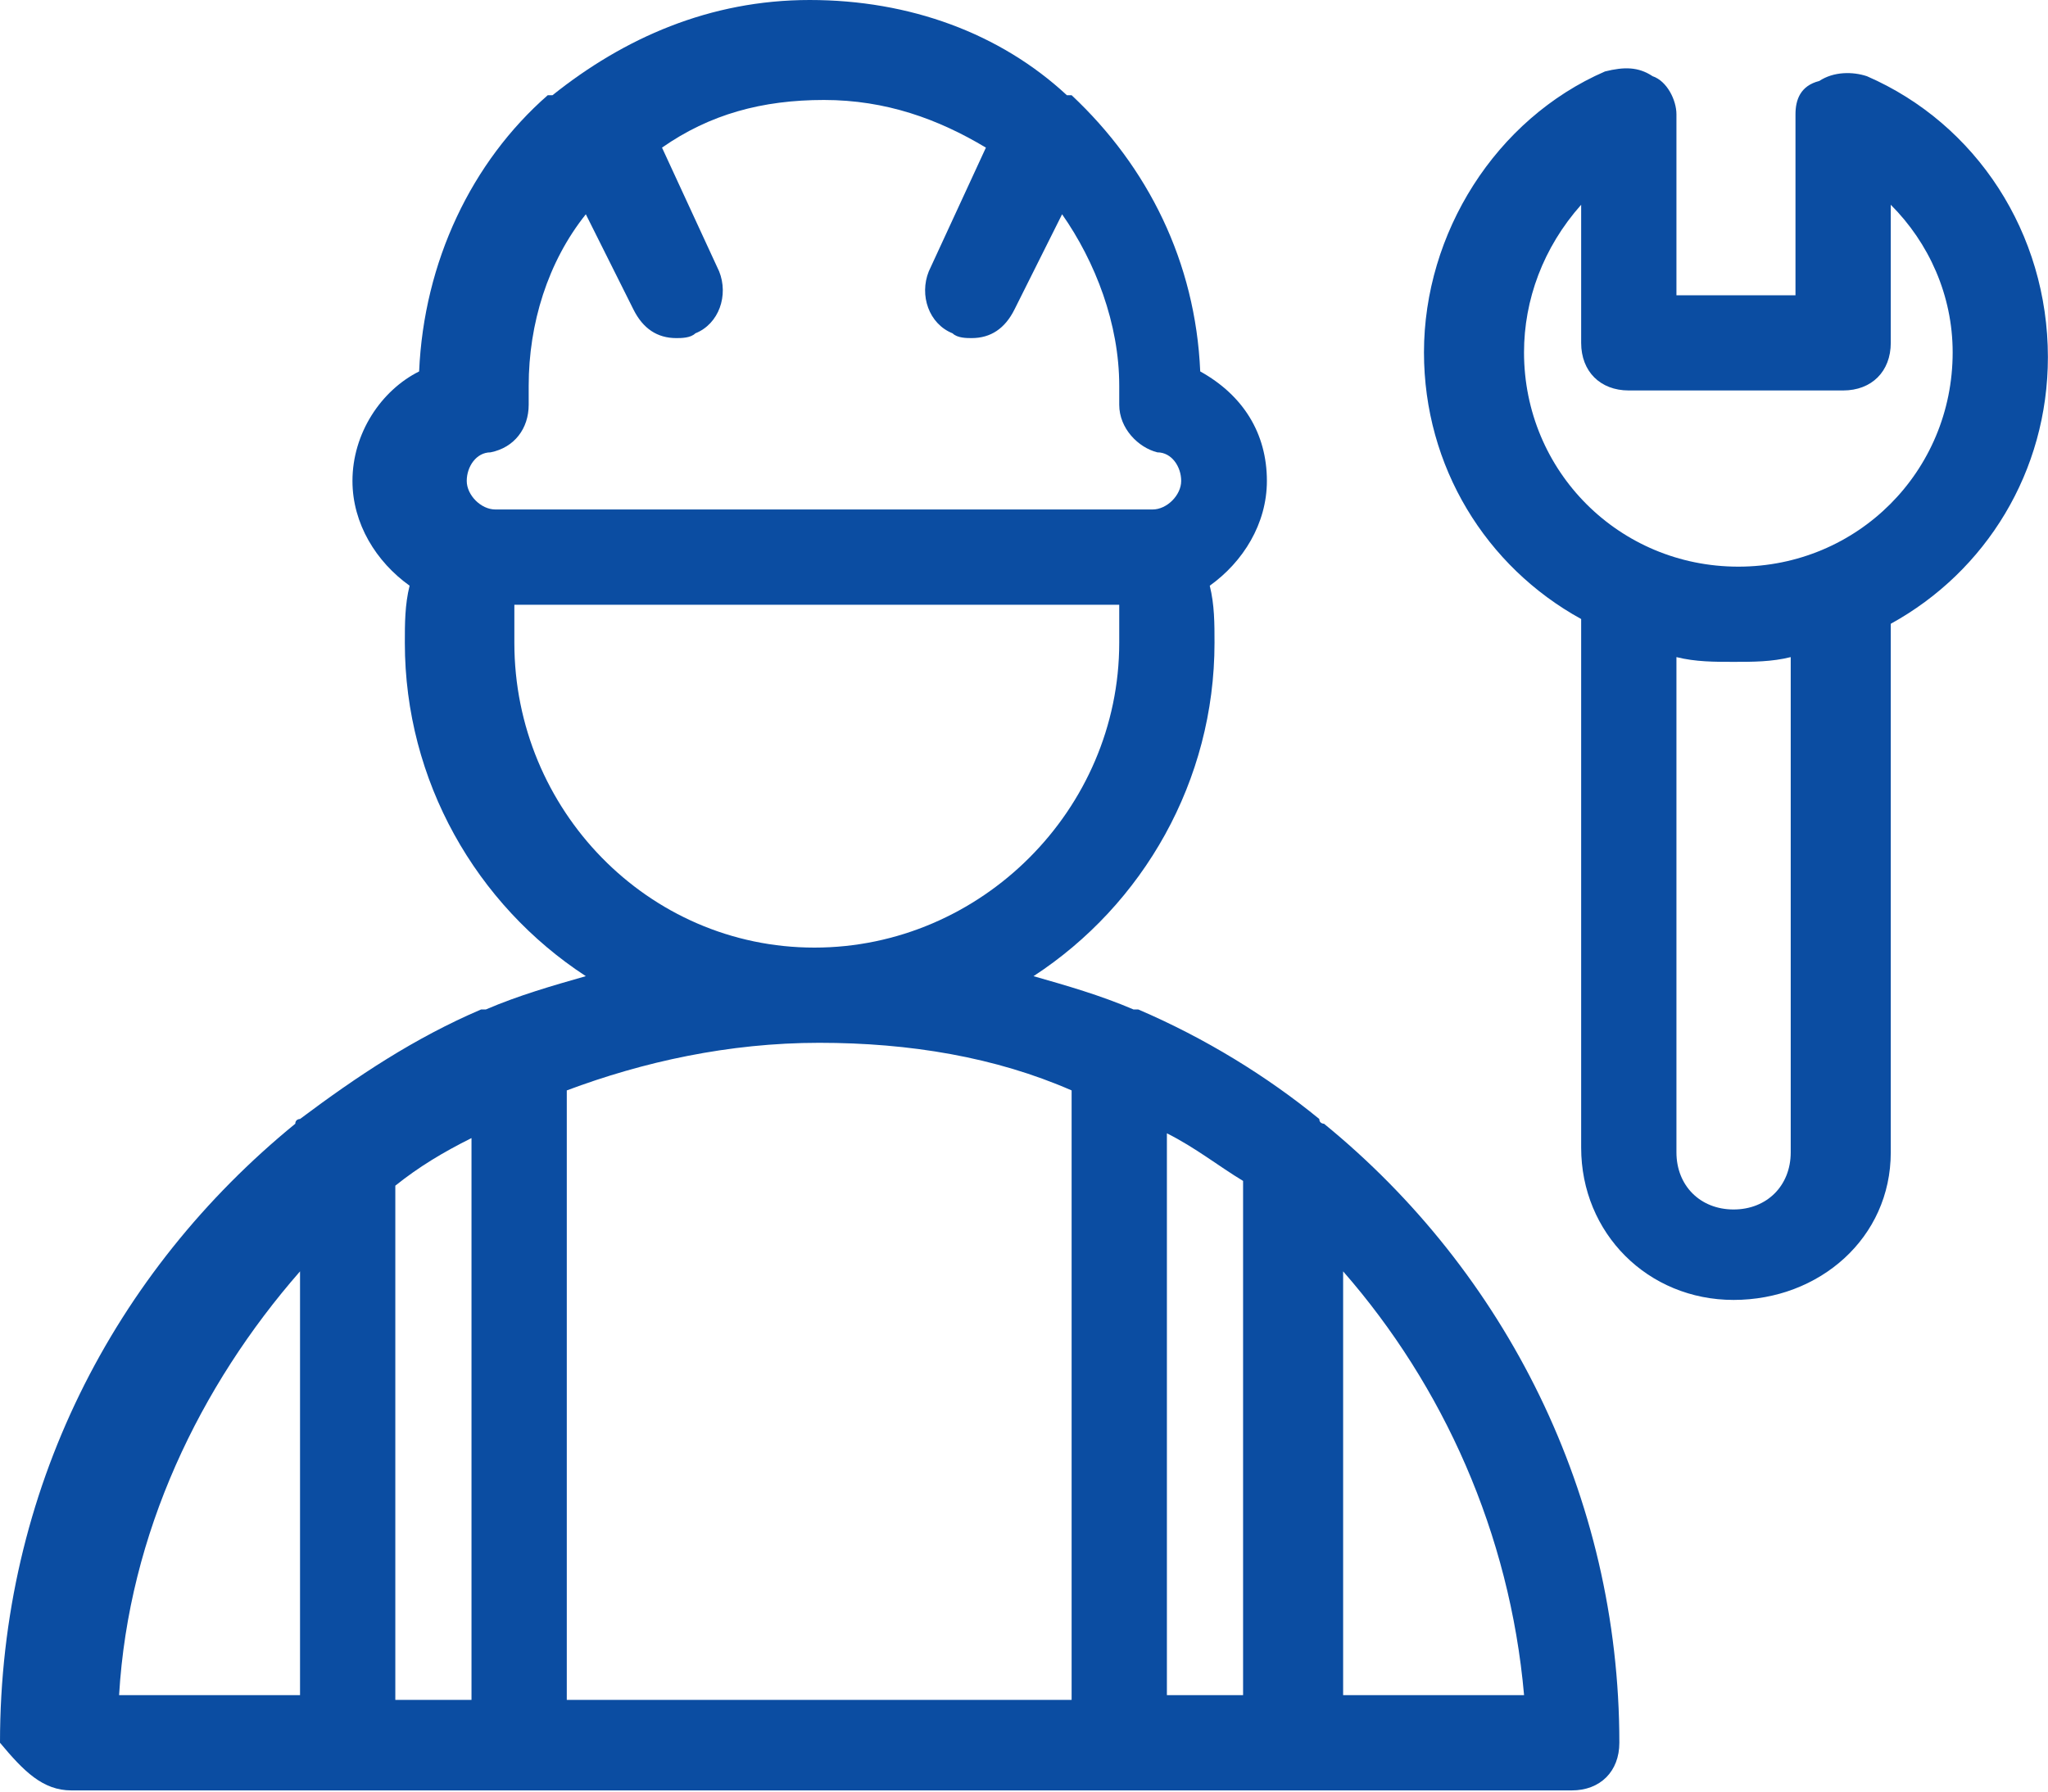 <svg width="40" height="35" viewBox="0 0 40 35" fill="none" xmlns="http://www.w3.org/2000/svg">
<path d="M1.395 34.977H30.698C31.256 34.977 31.628 34.605 31.628 34.046C31.628 29.209 29.395 24.837 25.86 21.953C25.86 21.953 25.767 21.953 25.767 21.86C24.744 21.023 23.535 20.279 22.233 19.721C22.233 19.721 22.233 19.721 22.14 19.721C21.488 19.442 20.837 19.256 20.186 19.07C22.326 17.674 23.721 15.256 23.721 12.558C23.721 12.186 23.721 11.814 23.628 11.442C24.279 10.977 24.744 10.232 24.744 9.395C24.744 8.465 24.279 7.721 23.442 7.256C23.349 5.116 22.419 3.256 20.93 1.86C20.93 1.86 20.93 1.86 20.837 1.86C19.535 0.651 17.767 0 15.814 0C13.86 0 12.186 0.744 10.791 1.86C10.791 1.86 10.791 1.86 10.698 1.86C9.209 3.163 8.279 5.116 8.186 7.256C7.442 7.628 6.884 8.465 6.884 9.395C6.884 10.232 7.349 10.977 8 11.442C7.907 11.814 7.907 12.186 7.907 12.558C7.907 15.256 9.302 17.674 11.442 19.07C10.791 19.256 10.139 19.442 9.488 19.721C9.488 19.721 9.488 19.721 9.395 19.721C8.093 20.279 6.977 21.023 5.86 21.86C5.86 21.86 5.767 21.86 5.767 21.953C2.233 24.837 0 29.116 0 34.046C0.465 34.605 0.837 34.977 1.395 34.977ZM7.721 23.163C8.186 22.791 8.651 22.512 9.209 22.233V33.209H7.721V23.163ZM24.279 33.116H22.791V22.14C23.349 22.419 23.814 22.791 24.279 23.07V33.116ZM29.767 33.116H26.233V24.837C28.186 27.07 29.488 29.953 29.767 33.116ZM9.581 8.837C10.046 8.744 10.326 8.372 10.326 7.907V7.535C10.326 6.326 10.698 5.116 11.442 4.186L12.372 6.046C12.558 6.419 12.837 6.605 13.209 6.605C13.302 6.605 13.488 6.605 13.581 6.512C14.046 6.326 14.232 5.767 14.046 5.302L12.93 2.884C13.86 2.233 14.884 1.953 16.093 1.953C17.302 1.953 18.326 2.326 19.256 2.884L18.14 5.302C17.953 5.767 18.14 6.326 18.605 6.512C18.698 6.605 18.884 6.605 18.977 6.605C19.349 6.605 19.628 6.419 19.814 6.046L20.744 4.186C21.395 5.116 21.86 6.326 21.86 7.535V7.907C21.86 8.372 22.233 8.744 22.605 8.837C22.884 8.837 23.07 9.116 23.07 9.395C23.07 9.674 22.791 9.953 22.512 9.953H9.674C9.395 9.953 9.116 9.674 9.116 9.395C9.116 9.116 9.302 8.837 9.581 8.837ZM10.046 12.558C10.046 12.279 10.046 12.093 10.046 11.814H21.86V12.558C21.86 15.814 19.163 18.512 15.907 18.512C12.651 18.512 10.046 15.814 10.046 12.558ZM20.93 21.302V33.209H11.07V21.302C12.558 20.744 14.232 20.372 16 20.372C17.767 20.372 19.442 20.651 20.93 21.302ZM5.86 24.837V33.116H2.326C2.512 29.953 3.907 27.07 5.86 24.837Z" fill="#0B4DA2"></path>
<path d="M36.929 22.512V12.186C38.789 11.163 39.998 9.21 39.998 6.977C39.998 4.558 38.603 2.419 36.464 1.489C36.185 1.396 35.812 1.396 35.533 1.582C35.161 1.675 35.068 1.954 35.068 2.233V5.768H32.743V2.233C32.743 1.954 32.557 1.582 32.278 1.489C31.998 1.303 31.72 1.303 31.347 1.396C29.208 2.326 27.812 4.558 27.812 6.884C27.812 9.116 29.022 11.07 30.882 12.093V22.419C30.882 24.093 32.185 25.395 33.859 25.395C35.533 25.395 36.929 24.186 36.929 22.512ZM30.882 4V6.698C30.882 7.256 31.254 7.628 31.812 7.628H35.998C36.557 7.628 36.929 7.256 36.929 6.698V4C37.673 4.744 38.138 5.768 38.138 6.884C38.138 9.21 36.278 11.07 33.952 11.07C31.626 11.07 29.766 9.21 29.766 6.884C29.766 5.861 30.138 4.837 30.882 4ZM32.743 22.512V12.837C33.115 12.93 33.487 12.93 33.859 12.93C34.231 12.93 34.603 12.93 34.975 12.837V22.512C34.975 23.163 34.51 23.628 33.859 23.628C33.208 23.628 32.743 23.163 32.743 22.512Z" fill="#0B4DA2"></path>
</svg>
